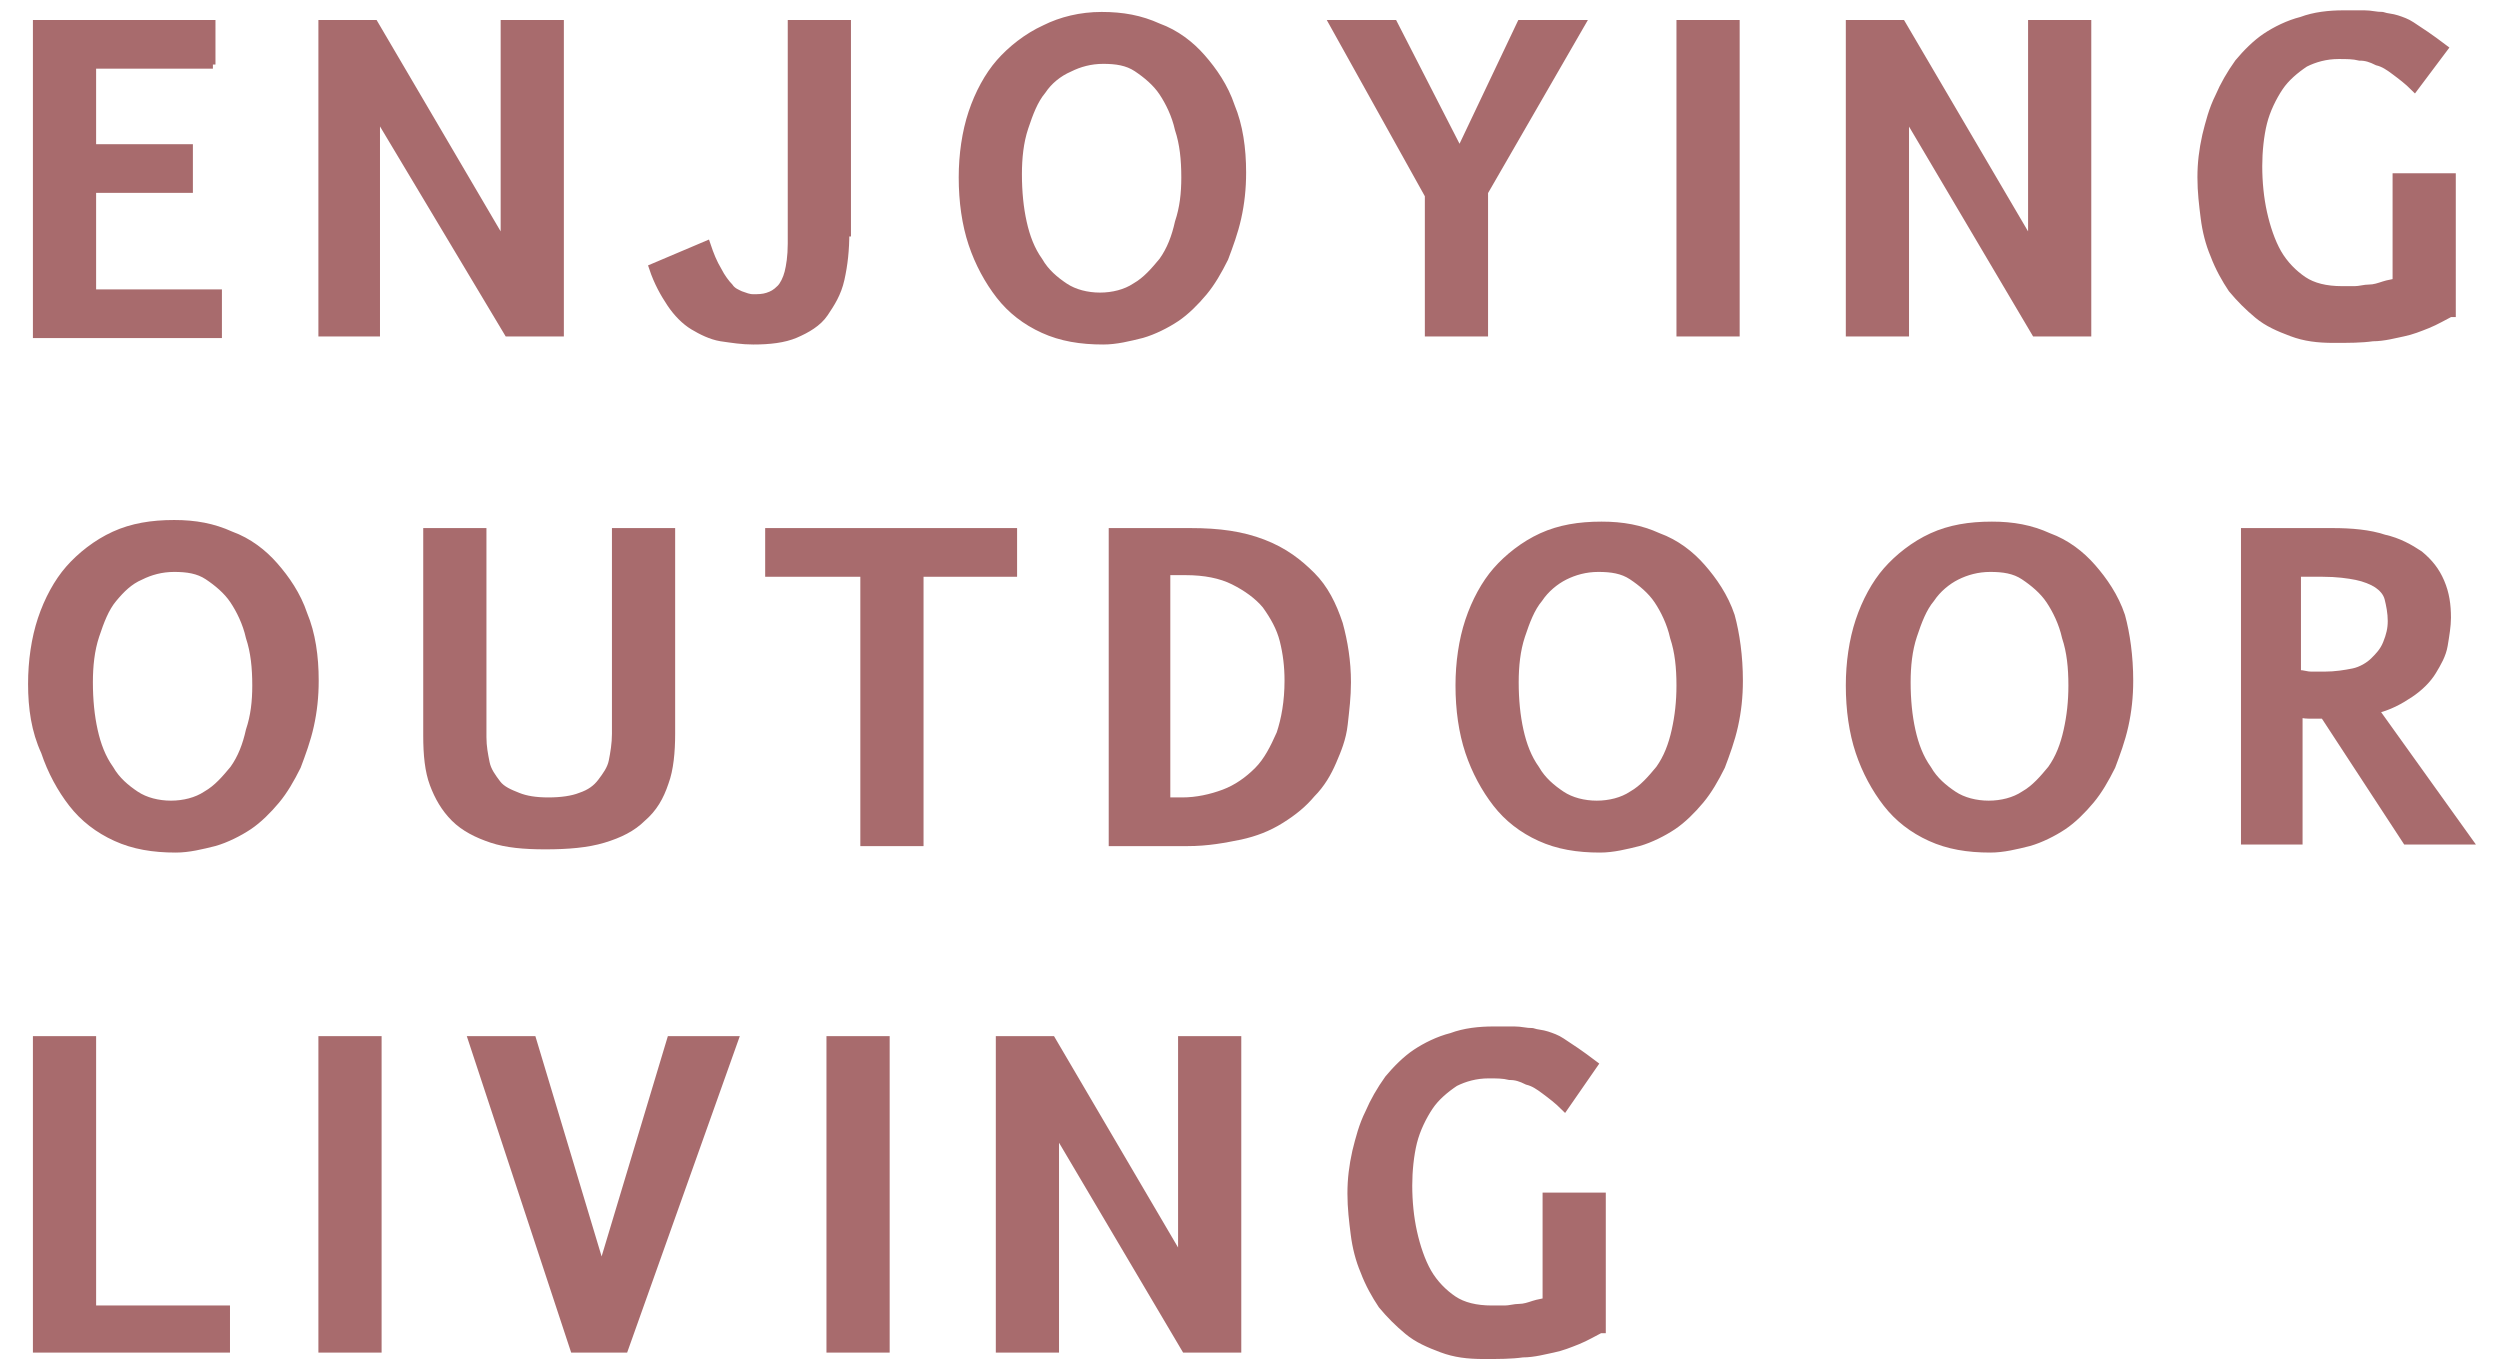 <?xml version="1.0" encoding="utf-8"?>
<!-- Generator: Adobe Illustrator 27.9.0, SVG Export Plug-In . SVG Version: 6.00 Build 0)  -->
<svg version="1.1" id="レイヤー_1" xmlns="http://www.w3.org/2000/svg" xmlns:xlink="http://www.w3.org/1999/xlink" x="0px"
	 y="0px" viewBox="0 0 155 85" style="enable-background:new 0 0 155 85;" xml:space="preserve">
<style type="text/css">
	.st0{fill:#A86B6D;stroke:#A86B6D;stroke-width:0.519;stroke-miterlimit:10;}
</style>
<g>
	<g>
		<path class="st0" d="M13.2,4H5.7v5.2h6v2.5h-6v6.5h7.8v2.5H2.3V1.5h10.8V4z"/>
		<path class="st0" d="M23.3,6.9v13.7H20V1.5h3.2l8.1,13.8V1.5h3.4l0,19.1h-3.2L23.3,6.9z"/>
		<path class="st0" d="M52.4,14.4c0,1.1-0.1,2-0.3,2.9s-0.6,1.5-1,2.1s-1.1,1-1.8,1.3c-0.7,0.3-1.6,0.4-2.6,0.4
			c-0.7,0-1.3-0.1-2-0.2c-0.6-0.1-1.2-0.4-1.7-0.7c-0.5-0.3-1-0.8-1.4-1.4c-0.4-0.6-0.8-1.3-1.1-2.2l3.3-1.4
			c0.2,0.6,0.4,1.1,0.7,1.6c0.2,0.4,0.5,0.8,0.7,1c0.2,0.3,0.5,0.4,0.7,0.5c0.3,0.1,0.5,0.2,0.8,0.2c0.3,0,0.6,0,0.9-0.1
			c0.3-0.1,0.5-0.2,0.8-0.5c0.2-0.2,0.4-0.6,0.5-1c0.1-0.4,0.2-1,0.2-1.8V1.5h3.4V14.4z"/>
		<path class="st0" d="M77,10.7c0,1-0.1,1.9-0.3,2.8c-0.2,0.9-0.5,1.7-0.8,2.5c-0.4,0.8-0.8,1.5-1.3,2.1c-0.5,0.6-1.1,1.2-1.7,1.6
			c-0.6,0.4-1.4,0.8-2.1,1c-0.8,0.2-1.6,0.4-2.4,0.4c-1.4,0-2.6-0.2-3.7-0.7s-2-1.2-2.7-2.1c-0.7-0.9-1.3-2-1.7-3.2
			c-0.4-1.2-0.6-2.6-0.6-4.1c0-1.4,0.2-2.8,0.6-4c0.4-1.2,1-2.3,1.7-3.1s1.7-1.6,2.8-2.1C65.8,1.3,67,1,68.3,1
			c1.3,0,2.4,0.2,3.5,0.7c1.1,0.4,2,1.1,2.7,1.9s1.4,1.8,1.8,3C76.8,7.8,77,9.2,77,10.7z M73.5,11c0-1.1-0.1-2.1-0.4-3
			c-0.2-0.9-0.6-1.7-1-2.3c-0.4-0.6-1-1.1-1.6-1.5c-0.6-0.4-1.3-0.5-2.1-0.5c-0.8,0-1.5,0.2-2.1,0.5C65.6,4.5,65,5,64.6,5.6
			c-0.5,0.6-0.8,1.4-1.1,2.3c-0.3,0.9-0.4,1.9-0.4,2.9c0,1.1,0.1,2.1,0.3,3c0.2,0.9,0.5,1.7,1,2.4c0.4,0.7,1,1.2,1.6,1.6
			c0.6,0.4,1.4,0.6,2.2,0.6s1.6-0.2,2.2-0.6c0.7-0.4,1.2-1,1.7-1.6c0.5-0.7,0.8-1.5,1-2.4C73.4,12.9,73.5,12,73.5,11z"/>
		<path class="st0" d="M88.6,20.6v-8.5L82.7,1.5h3.7l4.1,8l3.8-8h3.7L92,11.9v8.7H88.6z"/>
		<path class="st0" d="M104.2,20.6V1.5h3.4v19.1H104.2z"/>
		<path class="st0" d="M118.1,6.9v13.7h-3.4V1.5h3.2l8.1,13.8V1.5h3.4l0,19.1h-3.2L118.1,6.9z"/>
		<path class="st0" d="M151.9,19.4c-0.4,0.2-0.9,0.5-1.4,0.7c-0.5,0.2-1,0.4-1.5,0.5s-1.2,0.3-1.9,0.3c-0.7,0.1-1.5,0.1-2.4,0.1
			c-1,0-1.8-0.1-2.6-0.4c-0.8-0.3-1.5-0.6-2.1-1.1c-0.6-0.5-1.1-1-1.6-1.6c-0.4-0.6-0.8-1.3-1.1-2.1c-0.3-0.7-0.5-1.5-0.6-2.3
			s-0.2-1.6-0.2-2.5c0-0.9,0.1-1.7,0.3-2.6c0.2-0.8,0.4-1.6,0.8-2.4c0.3-0.7,0.7-1.4,1.2-2.1c0.5-0.6,1.1-1.2,1.7-1.6
			c0.6-0.4,1.4-0.8,2.2-1c0.8-0.3,1.7-0.4,2.6-0.4c0.5,0,0.9,0,1.3,0c0.4,0,0.7,0.1,1.1,0.1c0.3,0.1,0.6,0.1,0.9,0.2
			s0.6,0.2,0.9,0.4c0.3,0.2,0.6,0.4,0.9,0.6s0.7,0.5,1.1,0.8l-1.8,2.4c-0.4-0.4-0.8-0.7-1.2-1c-0.4-0.3-0.7-0.5-1.1-0.6
			c-0.4-0.2-0.7-0.3-1.1-0.3c-0.4-0.1-0.8-0.1-1.3-0.1c-0.8,0-1.5,0.2-2.1,0.5c-0.6,0.4-1.2,0.9-1.6,1.5c-0.4,0.6-0.8,1.4-1,2.2
			s-0.3,1.8-0.3,2.7c0,1,0.1,2,0.3,2.9c0.2,0.9,0.5,1.8,0.9,2.5c0.4,0.7,1,1.3,1.6,1.7s1.4,0.6,2.4,0.6c0.3,0,0.5,0,0.8,0
			c0.3,0,0.6-0.1,0.9-0.1c0.3,0,0.6-0.1,0.9-0.2c0.3-0.1,0.5-0.1,0.8-0.2v-6.5h3.4V19.4z"/>
		<path class="st0" d="M19.5,42.2c0,1-0.1,1.9-0.3,2.8c-0.2,0.9-0.5,1.7-0.8,2.5c-0.4,0.8-0.8,1.5-1.3,2.1c-0.5,0.6-1.1,1.2-1.7,1.6
			c-0.6,0.4-1.4,0.8-2.1,1c-0.8,0.2-1.6,0.4-2.4,0.4c-1.4,0-2.6-0.2-3.7-0.7s-2-1.2-2.7-2.1c-0.7-0.9-1.3-2-1.7-3.2
			C2.2,45.3,2,43.9,2,42.4c0-1.4,0.2-2.8,0.6-4c0.4-1.2,1-2.3,1.7-3.1s1.7-1.6,2.8-2.1c1.1-0.5,2.3-0.7,3.7-0.7
			c1.3,0,2.4,0.2,3.5,0.7c1.1,0.4,2,1.1,2.7,1.9s1.4,1.8,1.8,3C19.3,39.3,19.5,40.7,19.5,42.2z M15.9,42.5c0-1.1-0.1-2.1-0.4-3
			c-0.2-0.9-0.6-1.7-1-2.3c-0.4-0.6-1-1.1-1.6-1.5c-0.6-0.4-1.3-0.5-2.1-0.5c-0.8,0-1.5,0.2-2.1,0.5C8,36,7.5,36.5,7,37.1
			c-0.5,0.6-0.8,1.4-1.1,2.3c-0.3,0.9-0.4,1.9-0.4,2.9c0,1.1,0.1,2.1,0.3,3c0.2,0.9,0.5,1.7,1,2.4c0.4,0.7,1,1.2,1.6,1.6
			c0.6,0.4,1.4,0.6,2.2,0.6s1.6-0.2,2.2-0.6c0.7-0.4,1.2-1,1.7-1.6c0.5-0.7,0.8-1.5,1-2.4C15.8,44.4,15.9,43.5,15.9,42.5z"/>
		<path class="st0" d="M29.9,33v12.7c0,0.6,0.1,1.1,0.2,1.6s0.4,0.9,0.7,1.3c0.3,0.4,0.8,0.6,1.3,0.8c0.5,0.2,1.1,0.3,1.9,0.3
			c0.8,0,1.5-0.1,2-0.3c0.6-0.2,1-0.5,1.3-0.9s0.6-0.8,0.7-1.3c0.1-0.5,0.2-1.1,0.2-1.7V33h3.4v12.5c0,1.1-0.1,2.2-0.4,3
			c-0.3,0.9-0.7,1.6-1.4,2.2c-0.6,0.6-1.4,1-2.4,1.3c-1,0.3-2.2,0.4-3.6,0.4c-1.3,0-2.4-0.1-3.3-0.4c-0.9-0.3-1.7-0.7-2.3-1.3
			c-0.6-0.6-1-1.3-1.3-2.1c-0.3-0.8-0.4-1.8-0.4-3V33H29.9z"/>
		<path class="st0" d="M62.9,35.5H57v16.7h-3.4V35.5h-5.9V33h15.1V35.5z"/>
		<path class="st0" d="M73.8,33c1.8,0,3.2,0.2,4.5,0.7s2.2,1.2,3,2s1.3,1.8,1.7,3c0.3,1.1,0.5,2.3,0.5,3.6c0,0.9-0.1,1.7-0.2,2.6
			s-0.4,1.6-0.7,2.3c-0.3,0.7-0.7,1.4-1.3,2c-0.5,0.6-1.1,1.1-1.9,1.6s-1.6,0.8-2.5,1c-1,0.2-2,0.4-3.3,0.4H69V33H73.8z M72.3,35.5
			v14.2h1c0.9,0,1.8-0.2,2.6-0.5c0.8-0.3,1.5-0.8,2.1-1.4c0.6-0.6,1-1.4,1.4-2.3c0.3-0.9,0.5-2,0.5-3.3c0-0.9-0.1-1.7-0.3-2.5
			c-0.2-0.8-0.6-1.5-1.1-2.2c-0.5-0.6-1.2-1.1-2-1.5s-1.8-0.6-3-0.6H72.3z"/>
		<path class="st0" d="M107.8,42.2c0,1-0.1,1.9-0.3,2.8c-0.2,0.9-0.5,1.7-0.8,2.5c-0.4,0.8-0.8,1.5-1.3,2.1
			c-0.5,0.6-1.1,1.2-1.7,1.6c-0.6,0.4-1.4,0.8-2.1,1c-0.8,0.2-1.6,0.4-2.4,0.4c-1.4,0-2.6-0.2-3.7-0.7s-2-1.2-2.7-2.1
			c-0.7-0.9-1.3-2-1.7-3.2c-0.4-1.2-0.6-2.6-0.6-4.1c0-1.4,0.2-2.8,0.6-4c0.4-1.2,1-2.3,1.7-3.1s1.7-1.6,2.8-2.1
			c1.1-0.5,2.3-0.7,3.7-0.7c1.3,0,2.4,0.2,3.5,0.7c1.1,0.4,2,1.1,2.7,1.9s1.4,1.8,1.8,3C107.6,39.3,107.8,40.7,107.8,42.2z
			 M104.2,42.5c0-1.1-0.1-2.1-0.4-3c-0.2-0.9-0.6-1.7-1-2.3c-0.4-0.6-1-1.1-1.6-1.5c-0.6-0.4-1.3-0.5-2.1-0.5
			c-0.8,0-1.5,0.2-2.1,0.5c-0.6,0.3-1.2,0.8-1.6,1.4c-0.5,0.6-0.8,1.4-1.1,2.3c-0.3,0.9-0.4,1.9-0.4,2.9c0,1.1,0.1,2.1,0.3,3
			c0.2,0.9,0.5,1.7,1,2.4c0.4,0.7,1,1.2,1.6,1.6c0.6,0.4,1.4,0.6,2.2,0.6s1.6-0.2,2.2-0.6c0.7-0.4,1.2-1,1.7-1.6
			c0.5-0.7,0.8-1.5,1-2.4C104.1,44.4,104.2,43.5,104.2,42.5z"/>
		<path class="st0" d="M132,42.2c0,1-0.1,1.9-0.3,2.8c-0.2,0.9-0.5,1.7-0.8,2.5c-0.4,0.8-0.8,1.5-1.3,2.1c-0.5,0.6-1.1,1.2-1.7,1.6
			c-0.6,0.4-1.4,0.8-2.1,1c-0.8,0.2-1.6,0.4-2.4,0.4c-1.4,0-2.6-0.2-3.7-0.7s-2-1.2-2.7-2.1c-0.7-0.9-1.3-2-1.7-3.2
			c-0.4-1.2-0.6-2.6-0.6-4.1c0-1.4,0.2-2.8,0.6-4c0.4-1.2,1-2.3,1.7-3.1s1.7-1.6,2.8-2.1c1.1-0.5,2.3-0.7,3.7-0.7
			c1.3,0,2.4,0.2,3.5,0.7c1.1,0.4,2,1.1,2.7,1.9s1.4,1.8,1.8,3C131.8,39.3,132,40.7,132,42.2z M128.5,42.5c0-1.1-0.1-2.1-0.4-3
			c-0.2-0.9-0.6-1.7-1-2.3c-0.4-0.6-1-1.1-1.6-1.5c-0.6-0.4-1.3-0.5-2.1-0.5c-0.8,0-1.5,0.2-2.1,0.5c-0.6,0.3-1.2,0.8-1.6,1.4
			c-0.5,0.6-0.8,1.4-1.1,2.3c-0.3,0.9-0.4,1.9-0.4,2.9c0,1.1,0.1,2.1,0.3,3c0.2,0.9,0.5,1.7,1,2.4c0.4,0.7,1,1.2,1.6,1.6
			c0.6,0.4,1.4,0.6,2.2,0.6s1.6-0.2,2.2-0.6c0.7-0.4,1.2-1,1.7-1.6c0.5-0.7,0.8-1.5,1-2.4C128.4,44.4,128.5,43.5,128.5,42.5z"/>
		<path class="st0" d="M142.5,52.1h-3.3V33h5.4c1.2,0,2.3,0.1,3.2,0.4c0.9,0.2,1.6,0.6,2.2,1c0.6,0.5,1,1,1.3,1.7
			c0.3,0.7,0.4,1.4,0.4,2.2c0,0.5-0.1,1.1-0.2,1.7c-0.1,0.6-0.4,1.1-0.7,1.6c-0.3,0.5-0.8,1-1.4,1.4c-0.6,0.4-1.3,0.8-2.2,1l5.8,8.1
			h-3.8l-5.1-7.8c-0.2,0-0.4,0-0.7,0c-0.3,0-0.6,0-0.9-0.1L142.5,52.1z M142.5,41.8c0.3,0,0.5,0.1,0.8,0.1s0.5,0,0.8,0
			c0.7,0,1.3-0.1,1.8-0.2s1-0.4,1.3-0.7s0.6-0.6,0.8-1.1s0.3-0.9,0.3-1.4c0-0.5-0.1-1-0.2-1.4s-0.4-0.7-0.7-0.9
			c-0.3-0.2-0.8-0.4-1.3-0.5c-0.5-0.1-1.2-0.2-2.1-0.2h-1.6V41.8z"/>
		<path class="st0" d="M13.9,83.6H2.3V64.5h3.4v16.7h8.3V83.6z"/>
		<path class="st0" d="M20,83.6V64.5h3.4v19.1H20z"/>
		<path class="st0" d="M41.6,64.5h3.9l-6.8,19.1h-3.1l-6.3-19.1H33l4.3,14.3L41.6,64.5z"/>
		<path class="st0" d="M51.5,83.6V64.5h3.4v19.1H51.5z"/>
		<path class="st0" d="M65.4,69.9v13.7h-3.4V64.5h3.2l8.1,13.8V64.5h3.4l0,19.1h-3.2L65.4,69.9z"/>
		<path class="st0" d="M99.2,82.4c-0.4,0.2-0.9,0.5-1.4,0.7c-0.5,0.2-1,0.4-1.5,0.5s-1.2,0.3-1.9,0.3C93.7,84,92.9,84,92,84
			c-1,0-1.8-0.1-2.6-0.4c-0.8-0.3-1.5-0.6-2.1-1.1c-0.6-0.5-1.1-1-1.6-1.6c-0.4-0.6-0.8-1.3-1.1-2.1c-0.3-0.7-0.5-1.5-0.6-2.3
			s-0.2-1.6-0.2-2.5c0-0.9,0.1-1.7,0.3-2.6c0.2-0.8,0.4-1.6,0.8-2.4c0.3-0.7,0.7-1.4,1.2-2.1c0.5-0.6,1.1-1.2,1.7-1.6
			c0.6-0.4,1.4-0.8,2.2-1c0.8-0.3,1.7-0.4,2.6-0.4c0.5,0,0.9,0,1.3,0c0.4,0,0.7,0.1,1.1,0.1c0.3,0.1,0.6,0.1,0.9,0.2
			s0.6,0.2,0.9,0.4c0.3,0.2,0.6,0.4,0.9,0.6s0.7,0.5,1.1,0.8L97,68.6c-0.4-0.4-0.8-0.7-1.2-1c-0.4-0.3-0.7-0.5-1.1-0.6
			c-0.4-0.2-0.7-0.3-1.1-0.3c-0.4-0.1-0.8-0.1-1.3-0.1c-0.8,0-1.5,0.2-2.1,0.5c-0.6,0.4-1.2,0.9-1.6,1.5c-0.4,0.6-0.8,1.4-1,2.2
			s-0.3,1.8-0.3,2.7c0,1,0.1,2,0.3,2.9c0.2,0.9,0.5,1.8,0.9,2.5c0.4,0.7,1,1.3,1.6,1.7s1.4,0.6,2.4,0.6c0.3,0,0.5,0,0.8,0
			c0.3,0,0.6-0.1,0.9-0.1c0.3,0,0.6-0.1,0.9-0.2c0.3-0.1,0.5-0.1,0.8-0.2v-6.5h3.4V82.4z"/>
	</g>
</g>
</svg>
